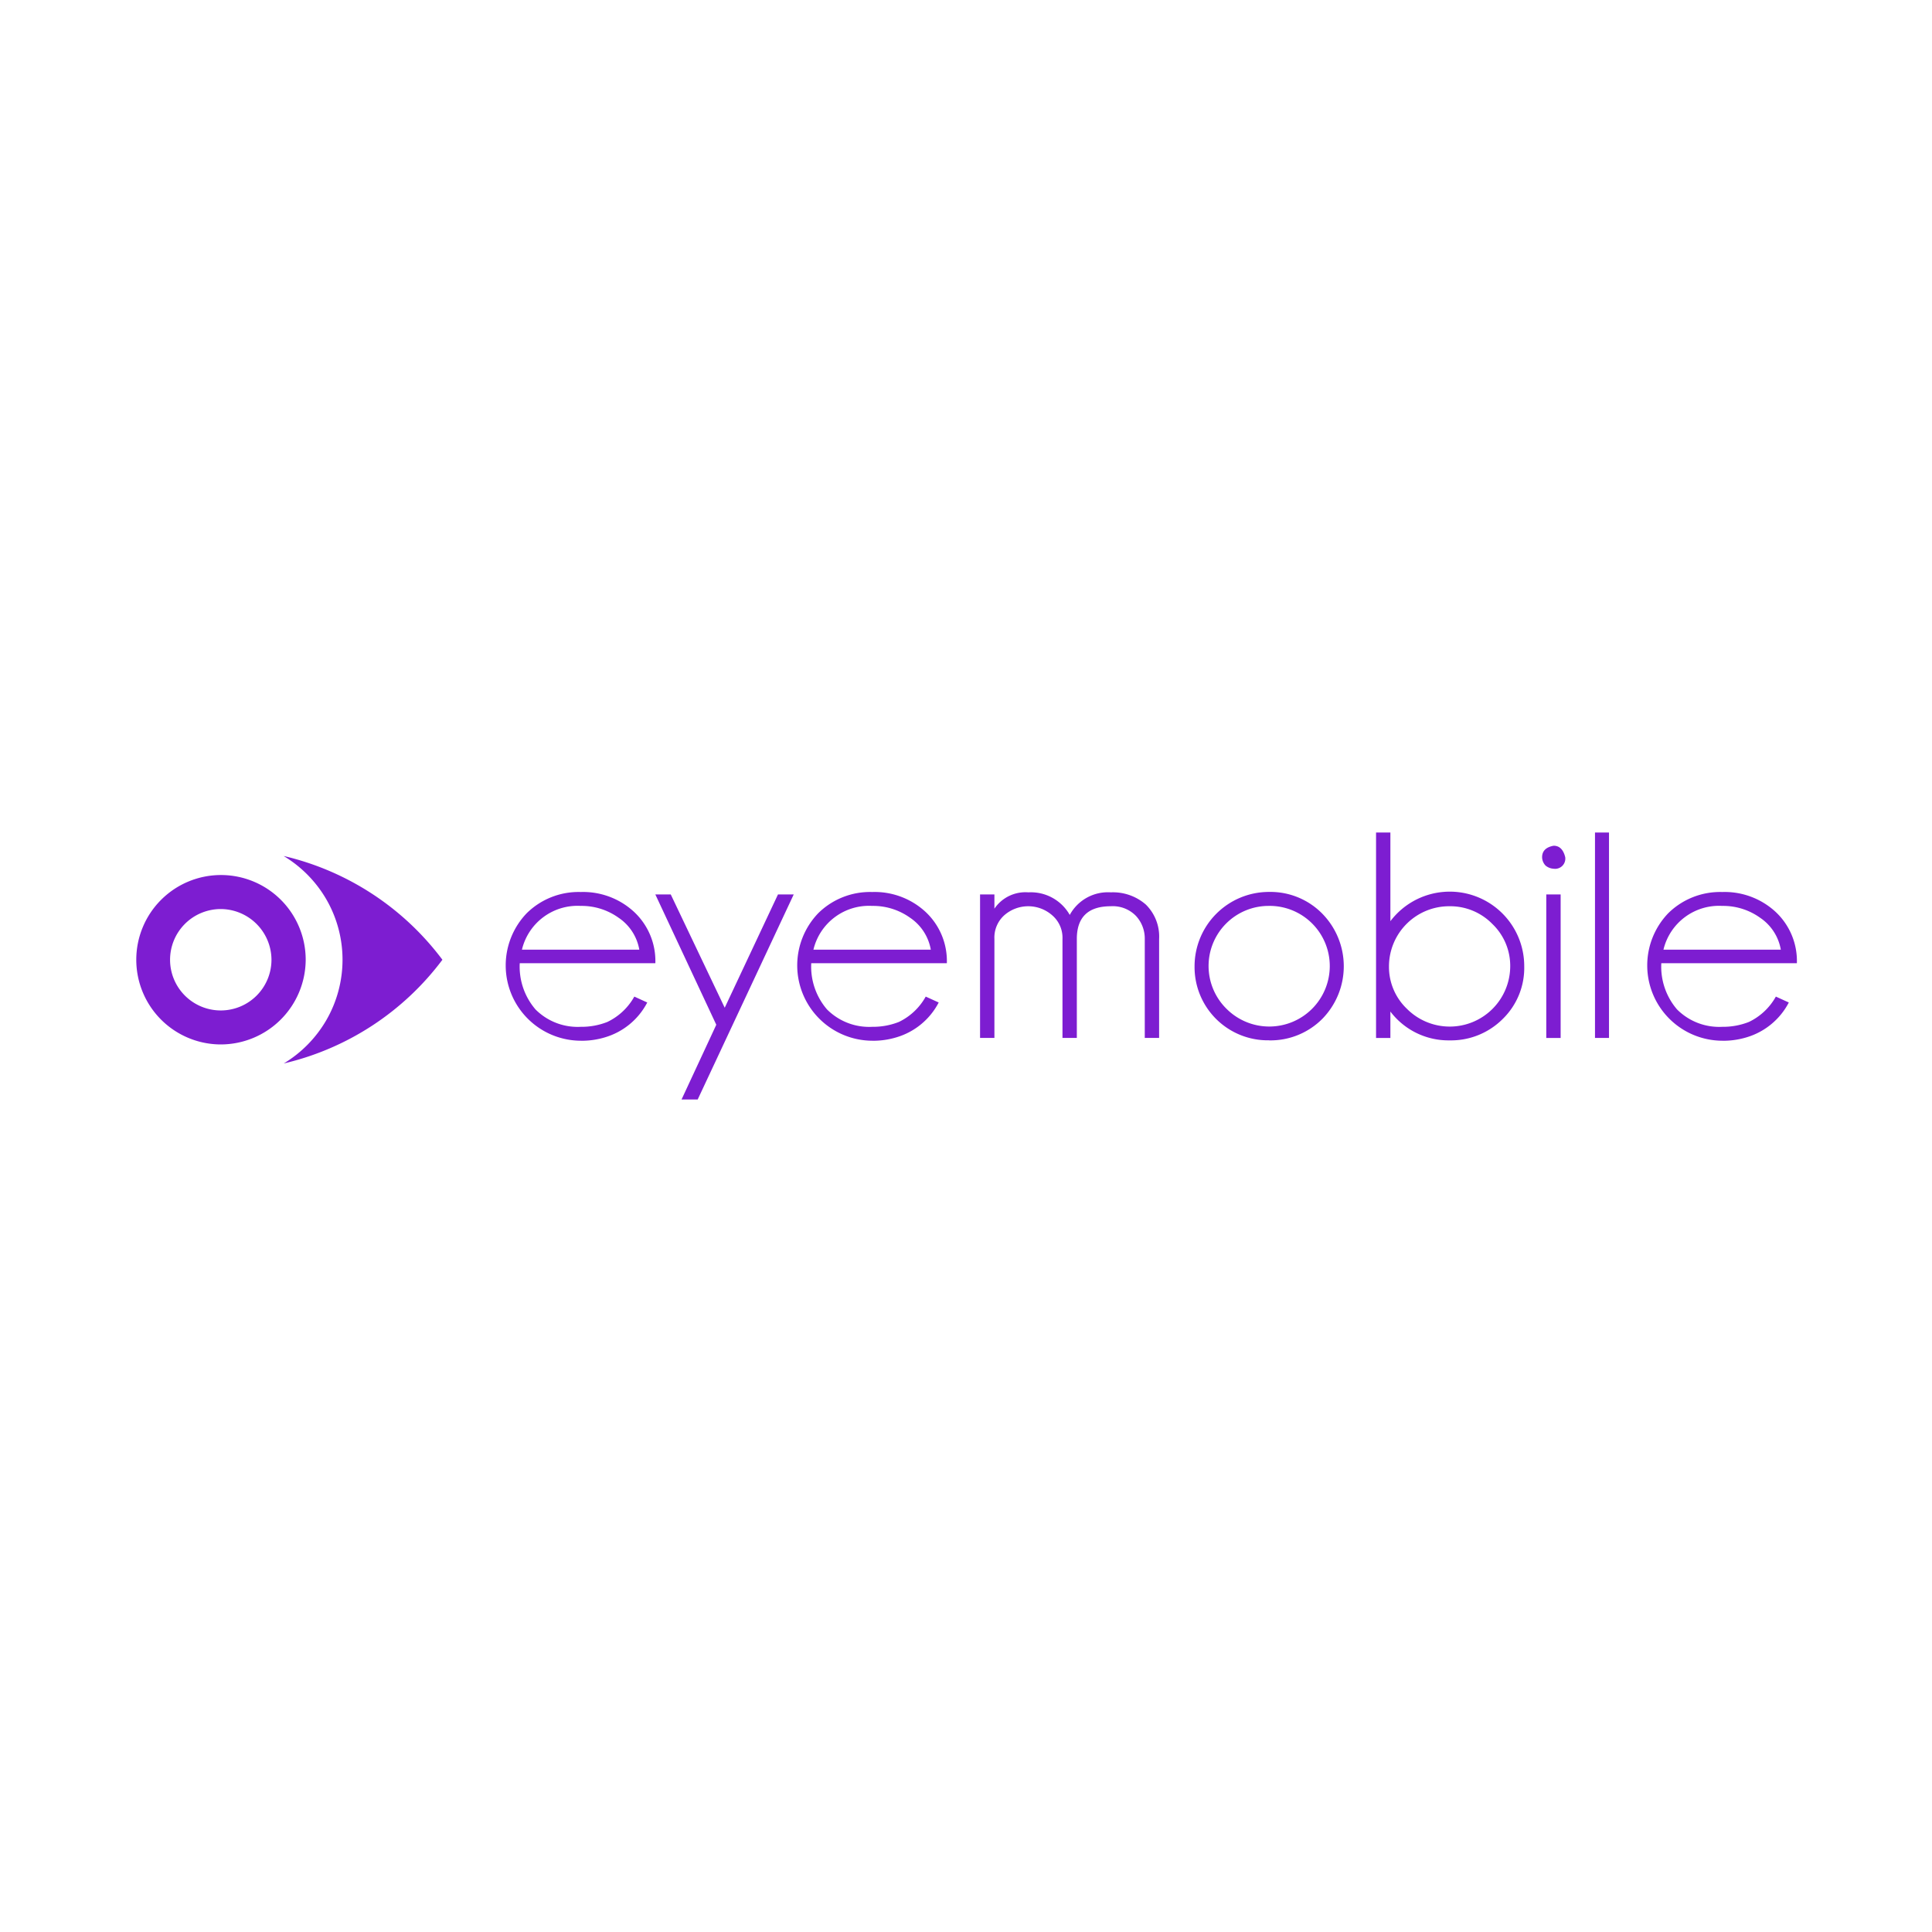 <svg xmlns="http://www.w3.org/2000/svg" xmlns:xlink="http://www.w3.org/1999/xlink" width="115" height="115" viewBox="0 0 115 115">
  <defs>
    <clipPath id="clip-lg-eyemobile">
      <rect width="115" height="115"/>
    </clipPath>
  </defs>
  <g id="lg-eyemobile" clip-path="url(#clip-lg-eyemobile)">
    <g id="Logo" transform="translate(-8.919 -10.836)">
      <path id="Caminho_1" data-name="Caminho 1" d="M131.378,78.873a3.4,3.4,0,0,0-3.5,2.606h6.987a2.886,2.886,0,0,0-1.231-1.9A3.774,3.774,0,0,0,131.378,78.873Zm0,8.025a4.483,4.483,0,0,1-3.212-7.592,4.393,4.393,0,0,1,3.212-1.26,4.463,4.463,0,0,1,3.17,1.178,4,4,0,0,1,1.272,3.061h-8.072a3.906,3.906,0,0,0,.939,2.751,3.542,3.542,0,0,0,2.69,1.034,4.188,4.188,0,0,0,1.585-.289,3.626,3.626,0,0,0,1.606-1.51l.77.351a4.162,4.162,0,0,1-2.5,2.069A4.805,4.805,0,0,1,131.378,86.9Z" transform="translate(-87.892 -14.114)" fill="#7d1dd1"/>
      <path id="Caminho_2" data-name="Caminho 2" d="M217.88,78.873a3.4,3.4,0,0,0-3.5,2.606h6.987a2.891,2.891,0,0,0-1.231-1.9A3.776,3.776,0,0,0,217.88,78.873Zm0,8.025a4.484,4.484,0,0,1-3.212-7.592,4.391,4.391,0,0,1,3.212-1.26,4.458,4.458,0,0,1,3.169,1.178,4,4,0,0,1,1.273,3.061H214.25a3.906,3.906,0,0,0,.94,2.751,3.541,3.541,0,0,0,2.69,1.034,4.191,4.191,0,0,0,1.585-.289,3.621,3.621,0,0,0,1.6-1.51l.772.351a4.163,4.163,0,0,1-2.5,2.069A4.808,4.808,0,0,1,217.88,86.9Z" transform="translate(-157.043 -14.114)" fill="#7d1dd1"/>
      <path id="Caminho_3" data-name="Caminho 3" d="M277.487,86.812V80.918a1.98,1.98,0,0,0-.521-1.366,1.918,1.918,0,0,0-1.5-.579q-2.022,0-2.023,1.945v5.894h-.854V80.918A1.761,1.761,0,0,0,272,79.532a2.162,2.162,0,0,0-2.877-.021,1.782,1.782,0,0,0-.586,1.407v5.894h-.854V78.27h.854v.848a2.229,2.229,0,0,1,2.024-.972,2.66,2.66,0,0,1,2.461,1.344,2.582,2.582,0,0,1,2.439-1.344,2.972,2.972,0,0,1,2.086.724,2.671,2.671,0,0,1,.794,2.048v5.894Z" transform="translate(-200.427 -14.194)" fill="#7d1dd1"/>
      <path id="Caminho_4" data-name="Caminho 4" d="M335.761,78.873a3.576,3.576,0,0,0-2.543,6.121,3.6,3.6,0,0,0,6.15-2.522,3.58,3.58,0,0,0-3.607-3.6Zm0,8a4.36,4.36,0,0,1-4.441-4.406,4.428,4.428,0,0,1,4.441-4.426,4.326,4.326,0,0,1,3.149,1.281,4.472,4.472,0,0,1,.02,6.268A4.35,4.35,0,0,1,335.761,86.877Z" transform="translate(-251.296 -14.114)" fill="#7d1dd1"/>
      <path id="Caminho_5" data-name="Caminho 5" d="M435.14,65.692a.815.815,0,0,1-.48-.186.736.736,0,0,1-.208-.5c0-.37.232-.6.688-.683.346,0,.578.23.688.683A.607.607,0,0,1,435.14,65.692Zm.416,10.073H434.7V67.223h.855v8.541Z" transform="translate(-333.741 -3.146)" fill="#7d1dd1"/>
      <path id="Caminho_6" data-name="Caminho 6" d="M389.551,64.779a3.583,3.583,0,0,0-3.608,3.578,3.443,3.443,0,0,0,1.064,2.523,3.6,3.6,0,0,0,6.153-2.523,3.448,3.448,0,0,0-1.064-2.524A3.507,3.507,0,0,0,389.551,64.779Zm0,7.984a4.336,4.336,0,0,1-3.524-1.716v1.572h-.853V60.391h.853v5.278a4.432,4.432,0,0,1,7.967,2.688,4.243,4.243,0,0,1-1.272,3.124A4.354,4.354,0,0,1,389.551,72.763Z" transform="translate(-294.347 0)" fill="#7d1dd1"/>
      <rect id="Retângulo_2" data-name="Retângulo 2" width="0.834" height="12.227" transform="translate(103.859 60.391)" fill="#7d1dd1"/>
      <path id="Caminho_7" data-name="Caminho 7" d="M470.1,78.873a3.4,3.4,0,0,0-3.5,2.606h6.986a2.884,2.884,0,0,0-1.231-1.9A3.773,3.773,0,0,0,470.1,78.873Zm0,8.025a4.483,4.483,0,0,1-3.212-7.592,4.4,4.4,0,0,1,3.212-1.26,4.467,4.467,0,0,1,3.171,1.178,4,4,0,0,1,1.271,3.061h-8.07a3.905,3.905,0,0,0,.938,2.751,3.542,3.542,0,0,0,2.69,1.034,4.2,4.2,0,0,0,1.585-.289,3.624,3.624,0,0,0,1.606-1.51l.771.351a4.167,4.167,0,0,1-2.5,2.069A4.808,4.808,0,0,1,470.1,86.9Z" transform="translate(-358.666 -14.114)" fill="#7d1dd1"/>
      <path id="Caminho_8" data-name="Caminho 8" d="M178.609,78.765l-3.17,6.743-3.212-6.743h-.918l3.628,7.756-.385.83-1.683,3.619h.961l1.695-3.619,4.021-8.586Z" transform="translate(-123.382 -14.688)" fill="#7d1dd1"/>
      <path id="Caminho_9" data-name="Caminho 9" d="M22.041,70.509a3.018,3.018,0,1,0,3.037,3.017A3.031,3.031,0,0,0,22.041,70.509Zm0,8.059a5.042,5.042,0,1,1,5.074-5.042A5.063,5.063,0,0,1,22.041,78.568ZM25.81,79.7h0a7.281,7.281,0,0,0,2.533-2.578,7.188,7.188,0,0,0,0-7.192A7.276,7.276,0,0,0,25.8,67.35a16.484,16.484,0,0,1,9.453,6.177A16.482,16.482,0,0,1,25.81,79.7Z" transform="translate(0 -5.563)" fill="#7d1dd1"/>
    </g>
  </g>
</svg>
